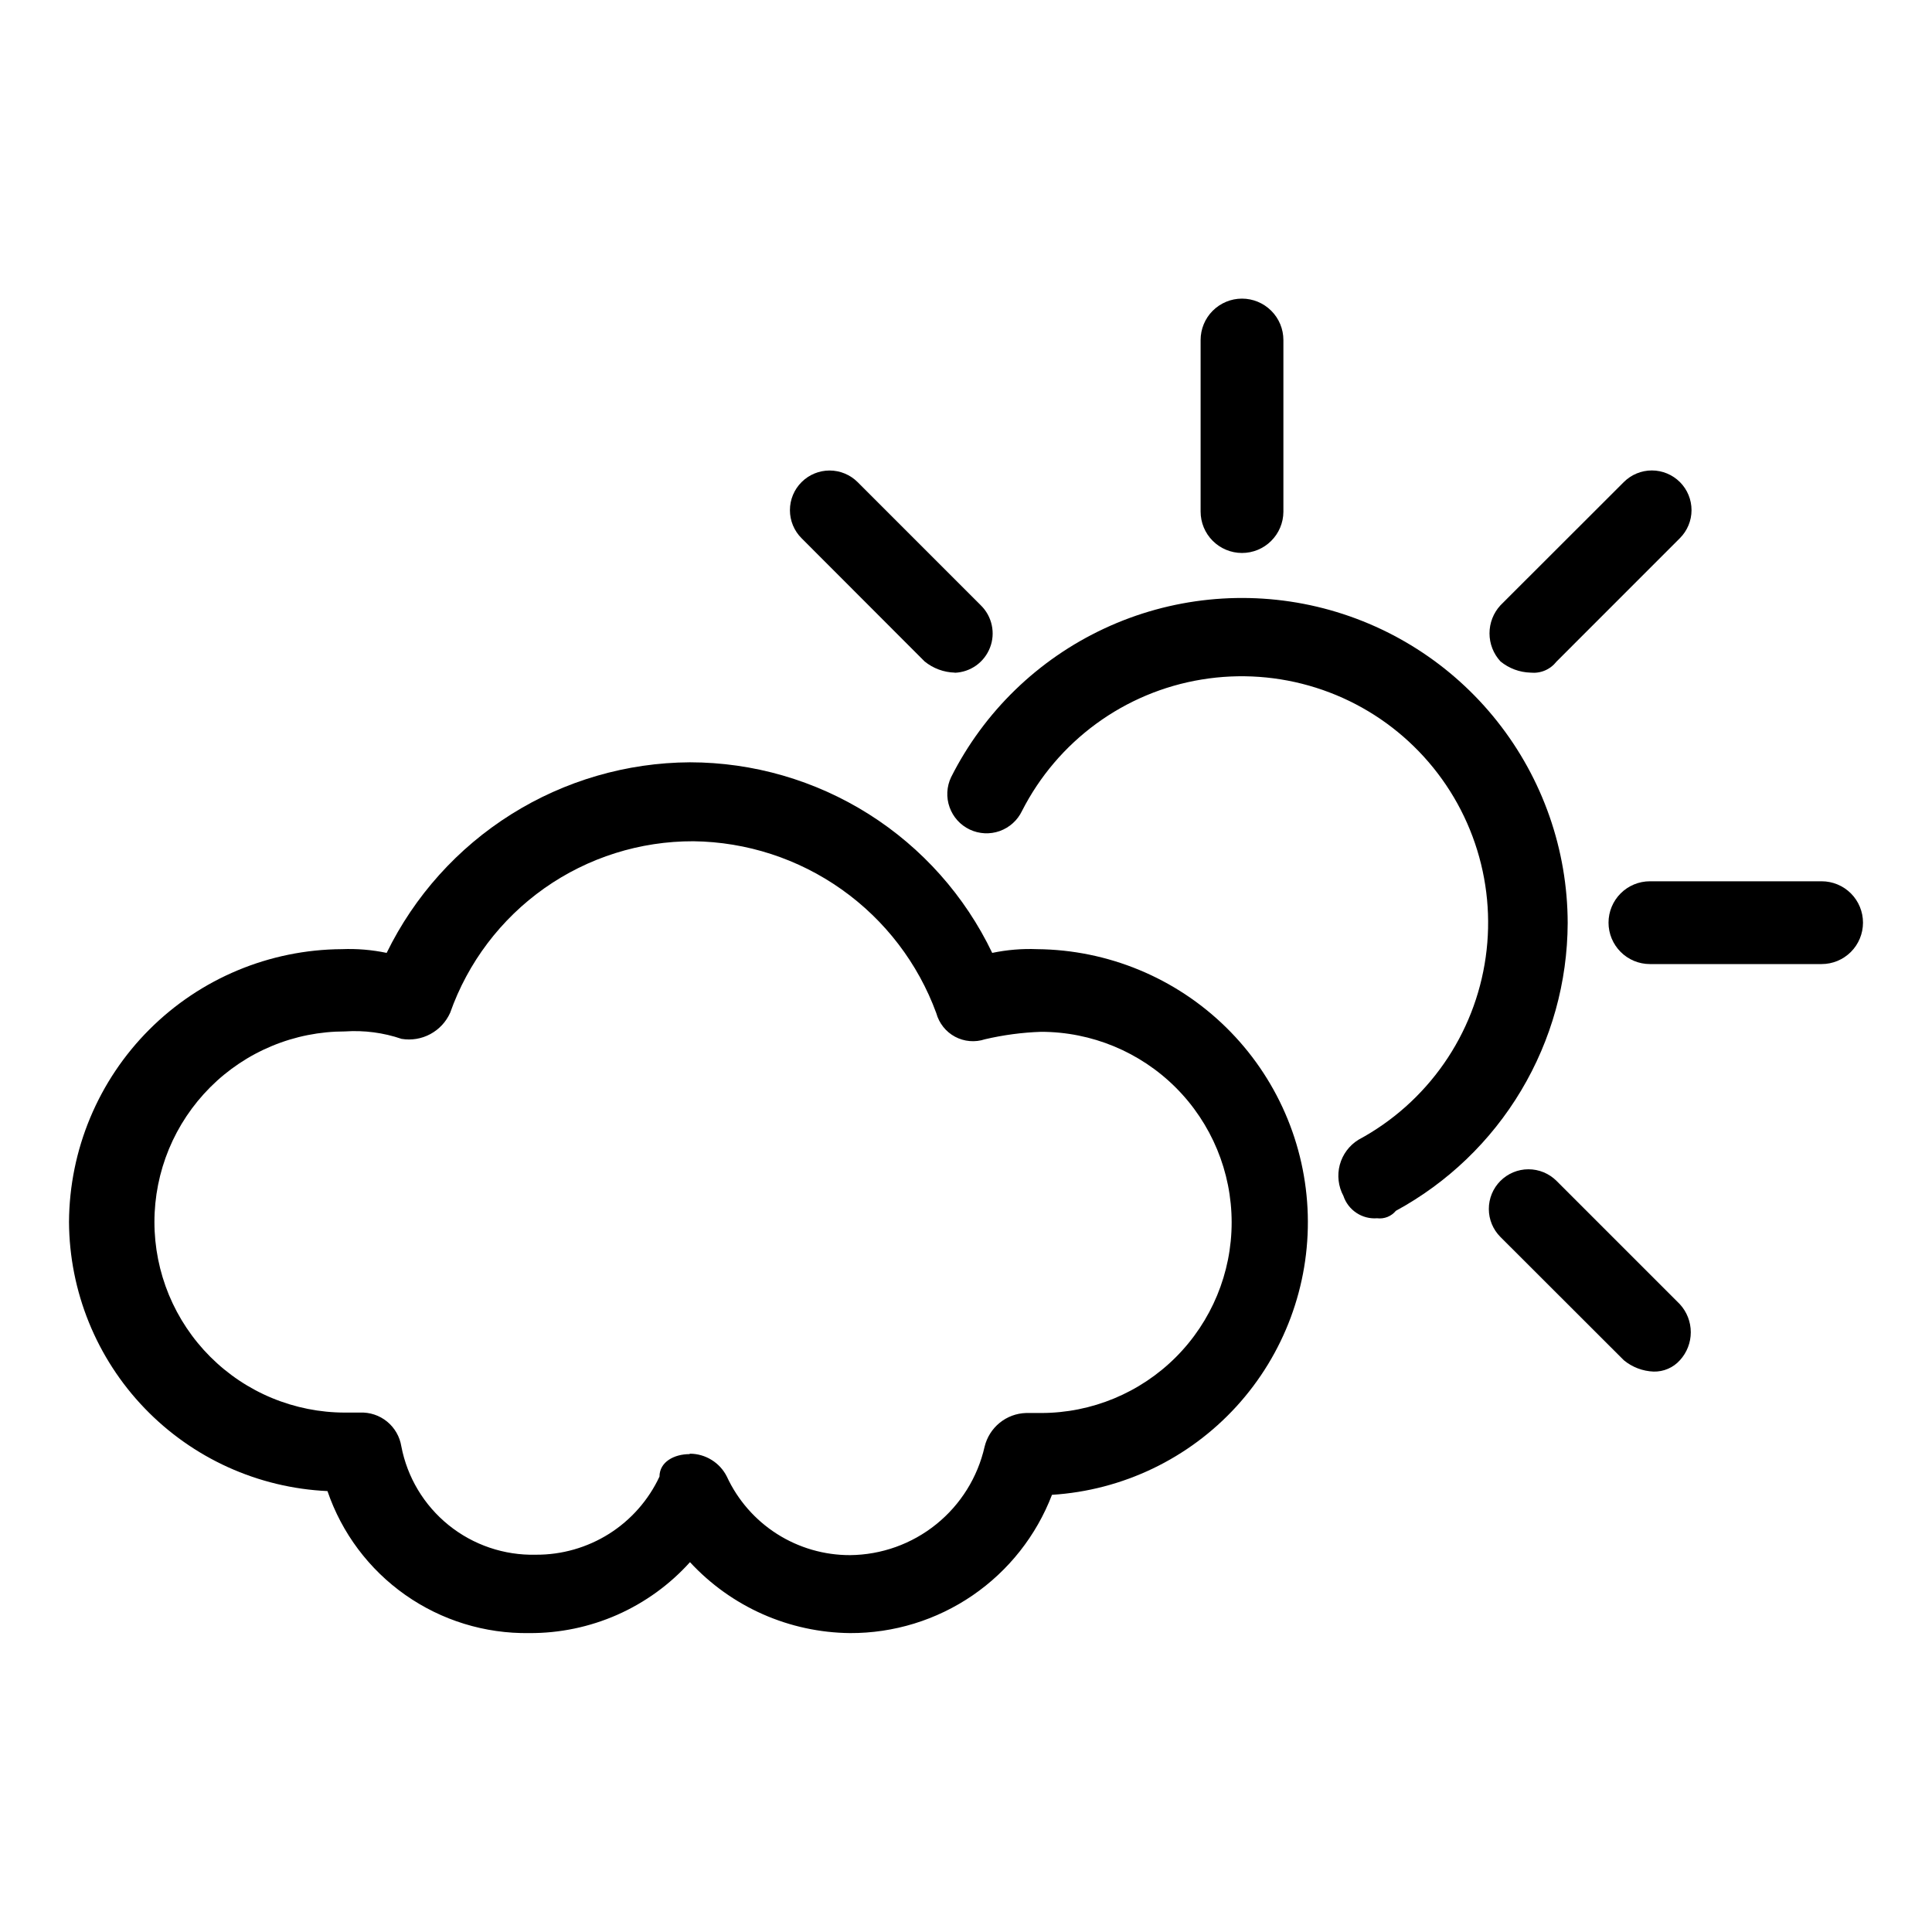 <svg width="60" height="60" viewBox="0 0 60 60" fill="none" xmlns="http://www.w3.org/2000/svg">
<path d="M42.767 37.834C42.54 37.852 42.314 37.793 42.125 37.667C41.935 37.541 41.793 37.356 41.721 37.14C41.562 36.845 41.522 36.499 41.608 36.175C41.695 35.851 41.903 35.572 42.188 35.396C43.246 34.827 44.154 34.017 44.841 33.032C45.528 32.047 45.973 30.914 46.14 29.725C46.308 28.536 46.194 27.324 45.806 26.187C45.419 25.051 44.77 24.021 43.911 23.182C43.053 22.342 42.008 21.717 40.863 21.356C39.718 20.995 38.504 20.908 37.319 21.103C36.134 21.297 35.012 21.768 34.043 22.477C33.074 23.186 32.285 24.113 31.74 25.183C31.601 25.475 31.352 25.7 31.047 25.809C30.743 25.917 30.408 25.9 30.116 25.762C29.823 25.623 29.598 25.374 29.49 25.069C29.381 24.765 29.398 24.429 29.537 24.137C30.56 22.105 32.237 20.478 34.299 19.517C36.361 18.556 38.686 18.319 40.9 18.842C43.113 19.366 45.086 20.62 46.498 22.403C47.911 24.186 48.682 26.393 48.686 28.667C48.679 30.498 48.18 32.294 47.241 33.866C46.303 35.438 44.959 36.728 43.35 37.603C43.28 37.688 43.19 37.753 43.088 37.794C42.986 37.834 42.876 37.848 42.767 37.834Z" fill="black"/>
<path d="M38.571 17.173C38.23 17.173 37.903 17.037 37.662 16.796C37.421 16.555 37.286 16.228 37.286 15.887V10.56C37.286 10.219 37.421 9.892 37.662 9.651C37.903 9.41 38.23 9.274 38.571 9.274C38.912 9.274 39.239 9.41 39.48 9.651C39.722 9.892 39.857 10.219 39.857 10.56V15.896C39.855 16.235 39.718 16.56 39.477 16.799C39.237 17.039 38.911 17.173 38.571 17.173Z" fill="black"/>
<path d="M29.653 20.889C29.31 20.88 28.98 20.758 28.714 20.541L24.892 16.714C24.661 16.483 24.531 16.169 24.532 15.843C24.532 15.516 24.662 15.203 24.894 14.972C25.125 14.741 25.438 14.612 25.765 14.612C26.092 14.613 26.405 14.743 26.636 14.974L30.463 18.802C30.633 18.969 30.75 19.182 30.8 19.415C30.851 19.648 30.832 19.891 30.745 20.113C30.659 20.336 30.51 20.528 30.316 20.667C30.122 20.805 29.891 20.884 29.653 20.893V20.889Z" fill="black"/>
<path d="M51.356 42.596C51.017 42.583 50.692 42.46 50.43 42.244L46.599 38.417C46.367 38.186 46.237 37.873 46.237 37.547C46.236 37.22 46.366 36.906 46.596 36.675C46.827 36.444 47.14 36.313 47.467 36.313C47.794 36.313 48.107 36.442 48.339 36.673L52.17 40.504C52.388 40.742 52.509 41.052 52.509 41.374C52.509 41.697 52.388 42.007 52.17 42.244C52.068 42.358 51.942 42.449 51.801 42.509C51.661 42.57 51.509 42.599 51.356 42.596Z" fill="black"/>
<path d="M56.572 29.94H51.24C50.899 29.94 50.572 29.805 50.331 29.563C50.09 29.322 49.954 28.995 49.954 28.654C49.954 28.313 50.09 27.986 50.331 27.745C50.572 27.504 50.899 27.369 51.24 27.369H56.572C56.913 27.369 57.239 27.504 57.481 27.745C57.722 27.986 57.857 28.313 57.857 28.654C57.857 28.995 57.722 29.322 57.481 29.563C57.239 29.805 56.913 29.94 56.572 29.94Z" fill="black"/>
<path d="M47.529 20.889C47.189 20.879 46.862 20.757 46.599 20.541C46.379 20.304 46.258 19.992 46.258 19.669C46.258 19.346 46.379 19.035 46.599 18.797L50.43 14.97C50.661 14.739 50.975 14.61 51.301 14.61C51.628 14.611 51.941 14.741 52.172 14.972C52.403 15.203 52.532 15.517 52.532 15.844C52.532 16.17 52.401 16.483 52.17 16.714L48.339 20.546C48.244 20.667 48.12 20.763 47.978 20.823C47.837 20.883 47.682 20.905 47.529 20.889Z" fill="black"/>
<path d="M26.4 50.717C25.465 50.708 24.541 50.508 23.687 50.13C22.832 49.751 22.063 49.201 21.428 48.514C20.799 49.213 20.028 49.77 19.168 50.15C18.307 50.529 17.376 50.723 16.436 50.717C15.059 50.738 13.712 50.323 12.586 49.531C11.46 48.739 10.614 47.61 10.17 46.307C8.016 46.208 5.982 45.286 4.488 43.731C2.994 42.176 2.155 40.106 2.143 37.95C2.155 35.707 3.052 33.559 4.638 31.973C6.224 30.386 8.372 29.49 10.616 29.477C11.083 29.458 11.551 29.497 12.008 29.593C12.871 27.826 14.21 26.336 15.874 25.29C17.539 24.244 19.463 23.684 21.428 23.674C23.392 23.676 25.314 24.233 26.975 25.28C28.635 26.327 29.966 27.822 30.814 29.593C31.272 29.497 31.74 29.458 32.207 29.477C34.404 29.496 36.508 30.366 38.076 31.905C39.644 33.443 40.554 35.531 40.614 37.727C40.674 39.923 39.879 42.057 38.398 43.679C36.916 45.301 34.863 46.285 32.67 46.423C32.184 47.69 31.324 48.78 30.204 49.547C29.084 50.314 27.757 50.722 26.4 50.717ZM21.428 45.146C21.666 45.147 21.899 45.214 22.101 45.34C22.303 45.465 22.467 45.644 22.573 45.857C22.911 46.587 23.451 47.205 24.129 47.637C24.808 48.069 25.596 48.298 26.4 48.296C27.374 48.287 28.317 47.95 29.075 47.338C29.834 46.727 30.363 45.877 30.578 44.927C30.649 44.636 30.813 44.376 31.045 44.187C31.277 43.998 31.565 43.891 31.864 43.882H32.331C33.901 43.882 35.407 43.258 36.517 42.148C37.626 41.038 38.25 39.533 38.25 37.963C38.25 36.393 37.626 34.888 36.517 33.778C35.407 32.668 33.901 32.044 32.331 32.044C31.744 32.064 31.16 32.142 30.587 32.276C30.435 32.326 30.274 32.345 30.114 32.331C29.955 32.318 29.8 32.271 29.659 32.196C29.517 32.12 29.393 32.016 29.293 31.89C29.194 31.765 29.12 31.62 29.078 31.466C28.511 29.916 27.485 28.576 26.138 27.622C24.791 26.668 23.186 26.146 21.536 26.126C19.879 26.12 18.262 26.63 16.908 27.584C15.555 28.539 14.531 29.891 13.98 31.453C13.853 31.736 13.637 31.968 13.364 32.115C13.091 32.262 12.777 32.314 12.471 32.263C11.907 32.07 11.309 31.992 10.714 32.032C9.937 32.032 9.167 32.184 8.449 32.482C7.731 32.779 7.079 33.215 6.529 33.765C5.98 34.315 5.544 34.967 5.246 35.685C4.949 36.403 4.796 37.173 4.796 37.95C4.796 38.727 4.949 39.497 5.246 40.215C5.544 40.933 5.98 41.586 6.529 42.135C7.079 42.685 7.731 43.121 8.449 43.418C9.167 43.715 9.937 43.869 10.714 43.869H11.177C11.482 43.855 11.782 43.954 12.019 44.147C12.256 44.34 12.414 44.613 12.463 44.914C12.647 45.88 13.169 46.748 13.934 47.365C14.699 47.982 15.659 48.307 16.641 48.283C17.446 48.288 18.236 48.062 18.917 47.633C19.597 47.203 20.14 46.586 20.481 45.857C20.481 45.394 20.948 45.159 21.411 45.159L21.428 45.146Z" fill="black"/>
</svg>
